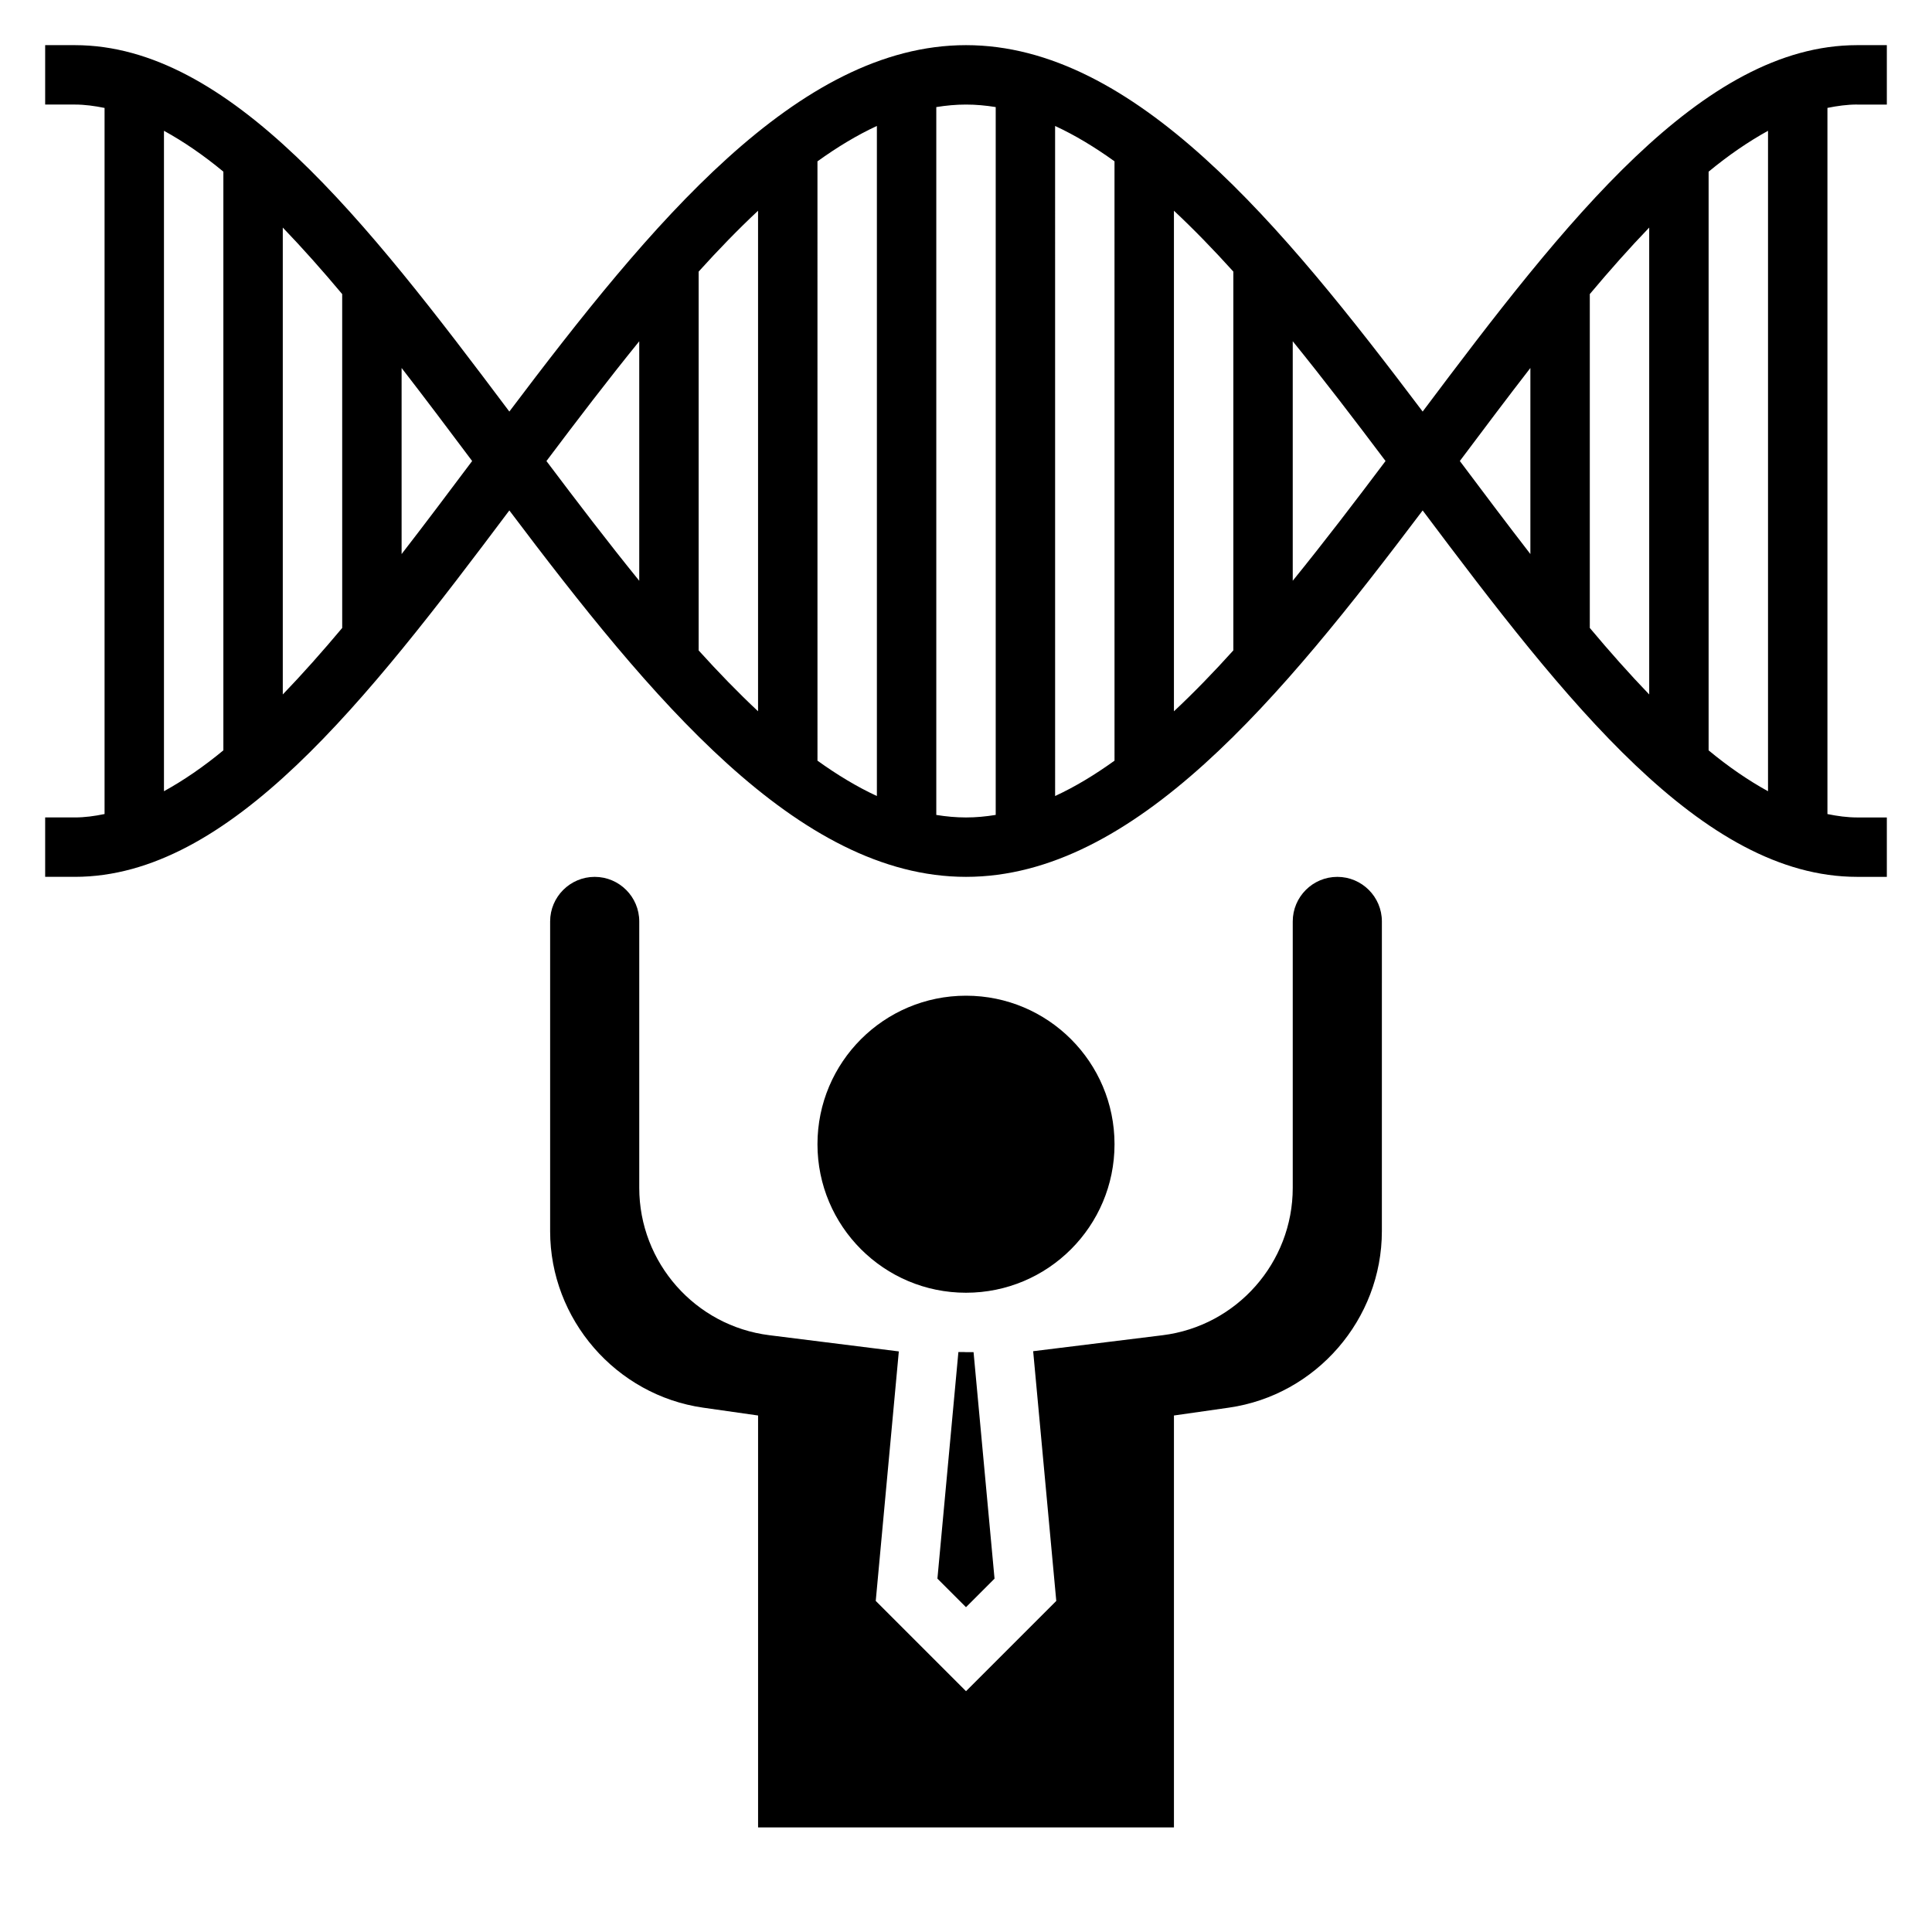 <?xml version="1.0" encoding="UTF-8"?>
<!-- Uploaded to: SVG Repo, www.svgrepo.com, Generator: SVG Repo Mixer Tools -->
<svg fill="#000000" width="800px" height="800px" version="1.1" viewBox="144 144 512 512" xmlns="http://www.w3.org/2000/svg">
 <g>
  <path d="m498.4 376.38c-6.512 0-11.809 5.297-11.809 11.809v70.605c0 19.812-14.824 36.605-34.48 39.055l-34.312 4.234 6.125 66.18-23.922 23.922-23.922-23.922 6.117-66.125-34.309-4.293c-19.656-2.449-34.48-19.246-34.48-39.055v-70.602c0-6.512-5.297-11.809-11.809-11.809-6.508 0-11.809 5.297-11.809 11.809v82.098c0 23.355 17.438 43.453 40.547 46.762l14.559 2.074v109.16h110.21v-109.16l14.555-2.078c23.121-3.305 40.547-23.402 40.547-46.762l0.004-82.094c0-6.512-5.297-11.809-11.809-11.809z"/>
  <path d="m439.36 447.23c0 21.738-17.621 39.359-39.359 39.359s-39.363-17.621-39.363-39.359 17.625-39.359 39.363-39.359 39.359 17.621 39.359 39.359"/>
  <path d="m399.38 502.3h-1.395l-5.559 60.055 7.57 7.566 7.566-7.566-5.559-60.023h-2.008c-0.207 0-0.41-0.031-0.617-0.031z"/>
  <path d="m636.16 171.71h7.871v-15.746h-7.871c-41.078 0-77.191 46.531-115.14 97.102-37.426-49.602-76.367-97.102-121.02-97.102-44.652 0-83.594 47.5-121.02 97.102-37.949-50.57-74.066-97.102-115.14-97.102h-7.871v15.742h7.871c2.613 0 5.242 0.363 7.871 0.898v187.12c-2.625 0.547-5.254 0.906-7.871 0.906h-7.871v15.742h7.871c41.078 0 77.191-46.531 115.14-97.102 37.426 49.605 76.367 97.105 121.02 97.105 44.648 0 83.594-47.5 121.02-97.102 37.949 50.57 74.066 97.102 115.14 97.102h7.871v-15.742h-7.871c-2.613 0-5.242-0.363-7.871-0.898v-187.14c2.629-0.535 5.258-0.895 7.871-0.895zm-86.594 69.809v49.309c-6.258-8.078-12.492-16.383-18.695-24.656 6.203-8.27 12.438-16.578 18.695-24.652zm-38.383 24.656c-8.141 10.824-16.336 21.555-24.594 31.73v-63.473c8.258 10.188 16.453 20.918 24.594 31.742zm-71.824 79.41c-5.227 3.762-10.477 6.934-15.742 9.367l-0.004-177.57c5.266 2.434 10.516 5.613 15.742 9.367v1.355zm-62.977-168.2v177.57c-5.266-2.434-10.516-5.613-15.742-9.367l-0.004-158.83c5.231-3.762 10.48-6.945 15.746-9.375zm-62.977 57.055v63.473c-8.258-10.18-16.453-20.914-24.594-31.73 8.141-10.832 16.336-21.562 24.594-31.742zm-44.281 31.734c-6.203 8.273-12.438 16.578-18.695 24.656v-49.309c6.258 8.07 12.492 16.379 18.695 24.652zm-81.672-87.516c5.227 2.875 10.477 6.473 15.742 10.832v153.36c-5.266 4.352-10.516 7.949-15.742 10.832zm31.488 149.38v-123.73c5.242 5.449 10.492 11.359 15.742 17.625l0.004 88.48c-5.254 6.266-10.504 12.18-15.746 17.625zm110.21-11.664v-100.4c5.227-5.785 10.469-11.195 15.742-16.129v132.65c-5.269-4.93-10.512-10.336-15.742-16.121zm62.977 43.594v-187.59c2.621-0.426 5.246-0.668 7.875-0.668s5.25 0.242 7.871 0.668v187.58c-2.621 0.434-5.242 0.676-7.871 0.676s-5.254-0.242-7.875-0.668zm62.977-27.465v-132.66c5.273 4.93 10.516 10.344 15.742 16.129v100.39c-5.223 5.797-10.469 11.203-15.742 16.141zm110.21-22.09v-88.48c5.25-6.258 10.5-12.172 15.742-17.625v123.73c-5.242-5.449-10.492-11.363-15.742-17.629zm47.23 43.273c-5.227-2.875-10.477-6.473-15.742-10.832v-153.36c5.266-4.352 10.516-7.949 15.742-10.832z"/>
 </g>
</svg>